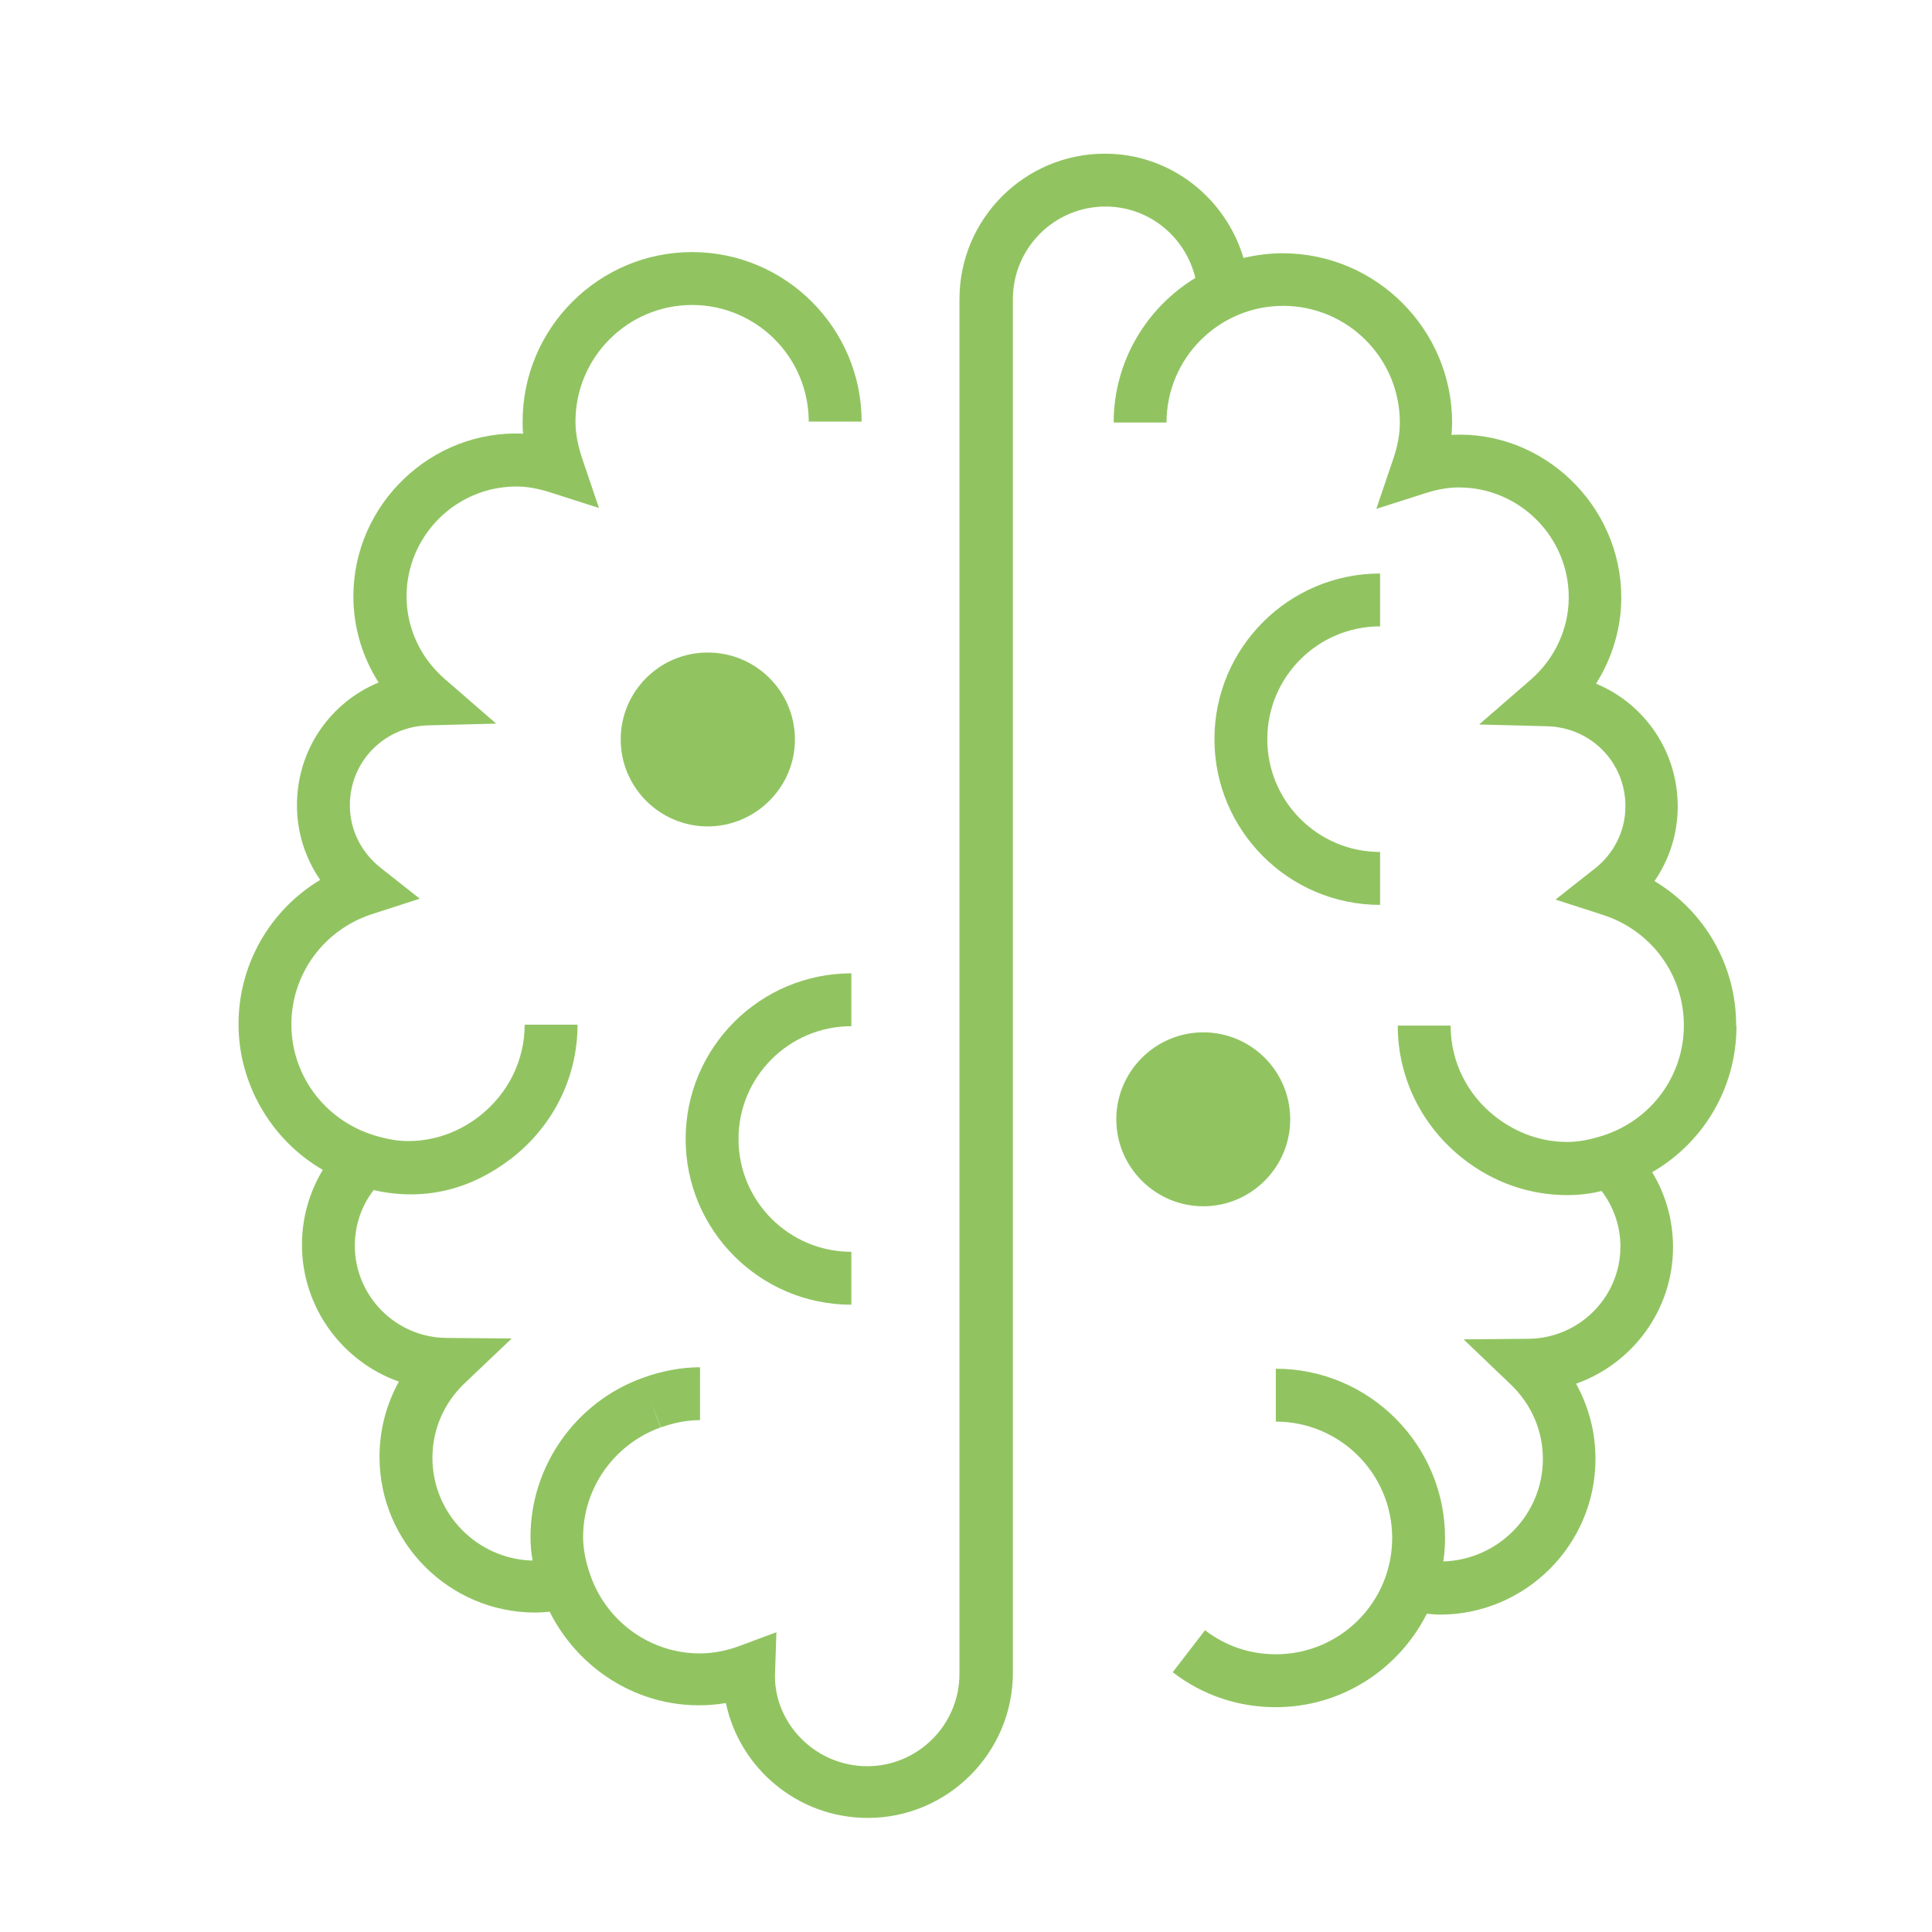 <?xml version="1.0" encoding="UTF-8"?> <svg xmlns="http://www.w3.org/2000/svg" width="44" height="44" viewBox="0 0 44 44" fill="none"><path d="M18.104 16.841C18.104 15.744 17.214 14.861 16.117 14.861C15.02 14.861 14.136 15.75 14.136 16.841C14.136 17.931 15.026 18.821 16.117 18.821C17.207 18.821 18.104 17.931 18.104 16.841Z" fill="#91C461"></path><path d="M29.384 25.492C29.384 24.395 28.494 23.511 27.404 23.511C26.313 23.511 25.423 24.401 25.423 25.492C25.423 26.582 26.313 27.472 27.404 27.472C28.494 27.472 29.384 26.582 29.384 25.492Z" fill="#91C461"></path><path d="M19.389 23.371V22.167C17.308 22.167 15.615 23.859 15.615 25.94C15.615 28.021 17.308 29.714 19.389 29.714V28.509C17.97 28.509 16.819 27.358 16.819 25.94C16.819 24.522 17.97 23.371 19.389 23.371V23.371Z" fill="#91C461"></path><path d="M31.431 14.265V13.061C29.351 13.061 27.658 14.753 27.658 16.834C27.658 18.915 29.351 20.608 31.431 20.608V19.403C30.013 19.403 28.862 18.253 28.862 16.834C28.862 15.416 30.013 14.265 31.431 14.265V14.265Z" fill="#91C461"></path><path d="M39.54 23.351C39.54 21.979 38.818 20.748 37.68 20.066C38.022 19.571 38.209 18.982 38.209 18.366C38.209 17.102 37.446 16.025 36.349 15.57C36.717 14.988 36.924 14.305 36.924 13.609C36.924 11.509 35.145 9.796 33.057 9.903C33.064 9.809 33.071 9.716 33.071 9.629C33.071 7.501 31.338 5.768 29.21 5.768C28.902 5.768 28.608 5.808 28.32 5.875C27.912 4.51 26.661 3.5 25.162 3.5C23.336 3.5 21.851 4.985 21.851 6.812V38.123C21.851 39.281 20.907 40.224 19.75 40.224C18.592 40.224 17.649 39.281 17.649 38.17L17.682 37.173L16.853 37.481C16.532 37.602 16.23 37.655 15.936 37.655C14.812 37.655 13.809 36.933 13.441 35.862C13.334 35.554 13.28 35.273 13.28 34.999C13.28 33.888 13.989 32.892 15.04 32.51L14.839 31.942L15.046 32.51C15.361 32.396 15.655 32.343 15.943 32.343V31.139C15.515 31.139 15.086 31.219 14.638 31.38C13.113 31.928 12.082 33.387 12.082 34.999C12.082 35.18 12.096 35.36 12.129 35.541C10.865 35.508 9.848 34.471 9.848 33.199C9.848 32.557 10.109 31.955 10.577 31.507L11.654 30.483L10.169 30.47C9.018 30.463 8.081 29.52 8.081 28.369C8.081 27.907 8.229 27.465 8.51 27.104C9.694 27.372 10.751 27.071 11.648 26.382C12.604 25.639 13.153 24.528 13.153 23.337H11.949C11.949 24.154 11.567 24.916 10.912 25.425C10.437 25.793 9.875 25.987 9.292 25.987C9.045 25.987 8.791 25.94 8.49 25.846C7.386 25.492 6.636 24.482 6.636 23.331C6.636 22.18 7.379 21.17 8.483 20.815L9.56 20.467L8.67 19.765C8.222 19.41 7.968 18.895 7.968 18.34C7.968 17.343 8.751 16.547 9.747 16.52L11.3 16.48L10.129 15.463C9.573 14.981 9.259 14.299 9.259 13.583C9.259 12.204 10.383 11.08 11.761 11.08C11.995 11.08 12.23 11.12 12.511 11.207L13.641 11.569L13.26 10.445C13.16 10.144 13.106 9.869 13.106 9.602C13.106 8.137 14.297 6.946 15.762 6.946C17.227 6.946 18.418 8.137 18.418 9.602H19.623C19.623 7.474 17.89 5.741 15.762 5.741C13.635 5.741 11.902 7.474 11.902 9.602C11.902 9.695 11.902 9.789 11.915 9.876C9.828 9.782 8.048 11.482 8.048 13.583C8.048 14.278 8.249 14.961 8.623 15.543C7.526 15.998 6.763 17.068 6.763 18.34C6.763 18.955 6.951 19.544 7.292 20.039C6.155 20.721 5.432 21.959 5.432 23.324C5.432 24.689 6.181 25.967 7.352 26.643C7.044 27.151 6.877 27.74 6.877 28.349C6.877 29.78 7.8 31.012 9.085 31.466C8.797 31.982 8.643 32.57 8.643 33.179C8.643 35.133 10.236 36.725 12.19 36.725C12.296 36.725 12.41 36.718 12.517 36.705C13.253 38.17 14.846 39.067 16.532 38.786C16.846 40.278 18.177 41.402 19.763 41.402C21.583 41.402 23.068 39.917 23.068 38.097V6.812C23.068 5.648 24.012 4.704 25.176 4.704C26.173 4.704 27.002 5.4 27.223 6.33C26.113 7.006 25.363 8.23 25.363 9.622H26.567C26.567 8.157 27.758 6.966 29.224 6.966C30.689 6.966 31.88 8.157 31.88 9.622C31.88 9.883 31.833 10.157 31.726 10.465L31.345 11.589L32.475 11.228C32.756 11.141 32.99 11.101 33.224 11.101C34.603 11.101 35.727 12.225 35.727 13.603C35.727 14.319 35.412 15.001 34.857 15.483L33.686 16.5L35.238 16.54C36.235 16.567 37.018 17.363 37.018 18.36C37.018 18.915 36.764 19.437 36.316 19.785L35.426 20.487L36.503 20.835C37.607 21.19 38.349 22.2 38.349 23.351C38.349 24.502 37.607 25.512 36.496 25.866C36.195 25.96 35.941 26.007 35.693 26.007C35.111 26.007 34.556 25.813 34.074 25.445C33.412 24.936 33.037 24.174 33.037 23.358H31.833C31.833 24.548 32.382 25.659 33.338 26.402C34.027 26.937 34.844 27.218 35.693 27.218C35.948 27.218 36.209 27.191 36.476 27.124C36.75 27.486 36.904 27.927 36.904 28.389C36.904 29.54 35.968 30.476 34.817 30.49L33.332 30.503L34.409 31.533C34.877 31.982 35.138 32.584 35.138 33.226C35.138 34.491 34.128 35.521 32.87 35.561C32.897 35.387 32.91 35.206 32.91 35.026C32.91 32.905 31.184 31.172 29.056 31.172V32.376C30.515 32.376 31.706 33.561 31.706 35.026C31.706 36.491 30.521 37.675 29.056 37.675C28.468 37.675 27.912 37.488 27.444 37.127L26.708 38.083C27.384 38.605 28.193 38.88 29.056 38.88C30.562 38.88 31.86 38.01 32.495 36.752C32.596 36.759 32.696 36.772 32.79 36.772C34.743 36.772 36.336 35.18 36.336 33.226C36.336 32.617 36.182 32.035 35.894 31.513C37.179 31.058 38.102 29.834 38.102 28.402C38.102 27.787 37.935 27.205 37.627 26.696C38.798 26.02 39.547 24.769 39.547 23.371L39.54 23.351Z" fill="#91C461"></path></svg> 
